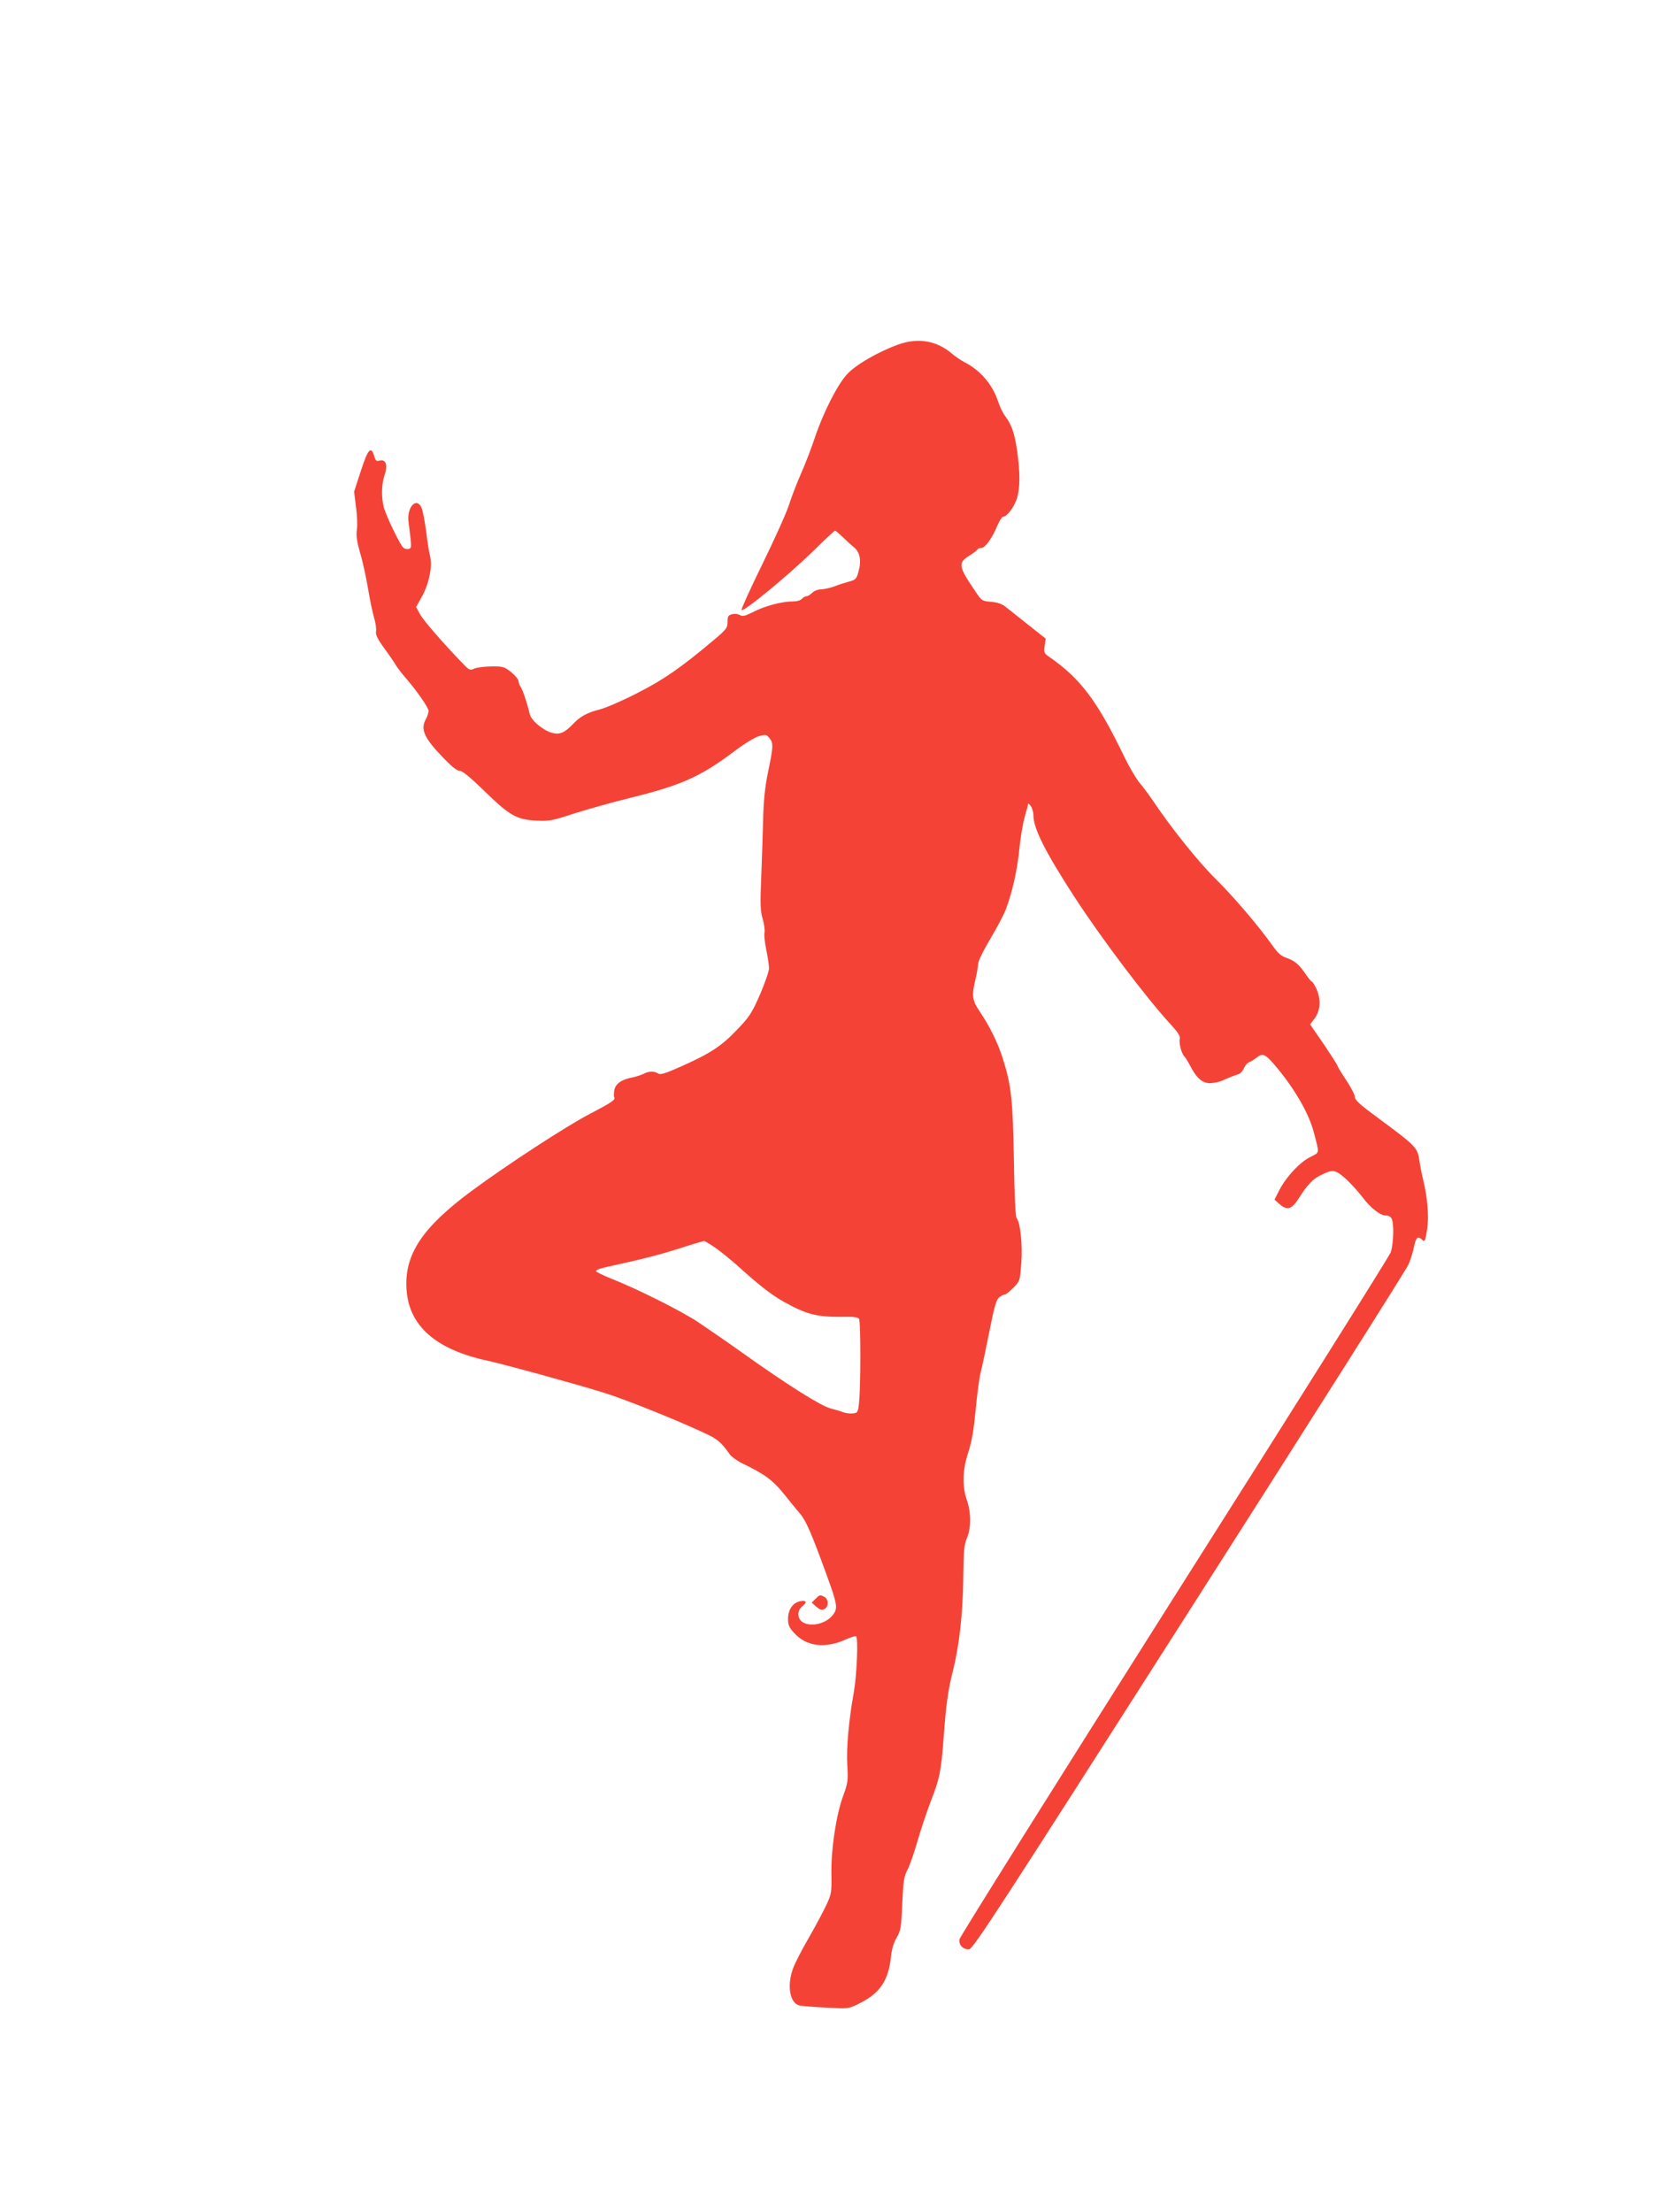 <?xml version="1.0" standalone="no"?>
<!DOCTYPE svg PUBLIC "-//W3C//DTD SVG 20010904//EN"
 "http://www.w3.org/TR/2001/REC-SVG-20010904/DTD/svg10.dtd">
<svg version="1.0" xmlns="http://www.w3.org/2000/svg"
 width="960pt" height="1280pt" viewBox="0 0 960 1280"
 preserveAspectRatio="xMidYMid meet">
<g transform="translate(0,1280) scale(0.1,-0.1)"
fill="#f44336" stroke="none">
<path d="M5199 10807 c-119 -43 -248 -118 -298 -173 -56 -61 -138 -223 -186
-367 -19 -57 -54 -149 -78 -203 -24 -54 -56 -137 -71 -184 -15 -47 -84 -200
-153 -341 -69 -141 -124 -262 -122 -268 6 -18 266 196 410 336 69 68 128 123
131 123 3 0 23 -17 44 -37 22 -21 51 -48 66 -60 34 -28 44 -77 26 -139 -12
-45 -16 -49 -58 -60 -25 -7 -63 -19 -85 -28 -22 -8 -55 -15 -72 -16 -19 0 -41
-8 -53 -20 -11 -11 -26 -20 -34 -20 -7 0 -19 -7 -26 -15 -7 -9 -29 -15 -54
-15 -62 0 -159 -26 -226 -60 -49 -25 -63 -28 -78 -19 -11 7 -31 9 -45 5 -23
-5 -27 -12 -27 -44 0 -34 -6 -43 -72 -99 -197 -166 -295 -234 -448 -312 -85
-44 -184 -87 -220 -96 -74 -19 -112 -40 -155 -85 -49 -51 -78 -63 -125 -49
-51 16 -116 71 -124 106 -15 63 -40 139 -53 158 -7 11 -13 27 -13 36 0 8 -19
31 -42 50 -41 32 -47 34 -119 33 -42 -1 -86 -7 -98 -14 -20 -10 -27 -7 -64 32
-114 118 -224 245 -246 283 l-23 43 31 56 c41 70 64 176 51 231 -6 22 -17 90
-24 150 -8 61 -20 123 -27 138 -29 64 -86 2 -75 -82 19 -153 19 -150 2 -157
-9 -3 -23 0 -32 7 -18 15 -98 179 -113 234 -15 57 -14 134 5 188 19 56 7 91
-29 82 -19 -5 -24 -1 -32 27 -18 60 -36 40 -77 -87 l-39 -120 11 -88 c7 -49 9
-109 5 -133 -5 -33 0 -67 19 -134 15 -49 35 -142 46 -208 11 -65 27 -142 36
-171 8 -30 13 -63 10 -75 -4 -16 8 -42 44 -92 28 -38 58 -82 68 -98 9 -16 31
-45 48 -65 76 -87 144 -185 144 -205 -1 -11 -7 -32 -15 -46 -34 -60 -12 -109
106 -231 44 -45 74 -69 89 -69 16 0 62 -38 144 -118 146 -142 187 -165 301
-170 73 -4 93 0 220 42 77 24 221 65 320 89 297 73 408 123 600 267 62 47 123
84 148 91 38 10 43 9 59 -11 24 -29 23 -50 -7 -194 -18 -87 -26 -163 -29 -271
-2 -83 -7 -235 -11 -340 -7 -161 -5 -198 9 -244 8 -29 13 -64 10 -77 -3 -12 1
-57 10 -99 9 -43 16 -91 16 -108 0 -17 -24 -85 -52 -151 -48 -109 -61 -129
-133 -204 -89 -94 -154 -137 -325 -213 -92 -41 -118 -49 -132 -40 -24 15 -53
14 -86 -3 -15 -7 -43 -16 -62 -20 -62 -11 -98 -36 -105 -73 -3 -18 -4 -37 -1
-41 9 -15 -11 -29 -139 -96 -137 -71 -476 -292 -685 -446 -284 -210 -389 -366
-378 -564 11 -216 168 -355 473 -420 92 -20 494 -130 665 -183 113 -34 414
-154 581 -232 81 -37 102 -55 152 -126 10 -14 42 -37 70 -51 130 -62 179 -98
244 -179 35 -44 78 -96 94 -115 33 -39 67 -118 146 -335 66 -180 71 -206 49
-240 -55 -84 -206 -87 -206 -5 0 19 9 35 25 48 29 23 19 36 -20 26 -39 -10
-65 -50 -65 -100 0 -36 6 -51 36 -83 69 -77 177 -91 296 -38 31 14 59 23 62
19 13 -13 4 -224 -13 -322 -30 -167 -44 -324 -38 -426 5 -87 3 -101 -24 -175
-41 -112 -70 -307 -68 -449 2 -108 0 -119 -28 -180 -17 -36 -62 -121 -101
-189 -40 -68 -81 -148 -92 -178 -38 -101 -20 -204 37 -217 15 -3 85 -9 155
-12 125 -7 127 -7 185 21 125 61 174 134 189 275 4 42 16 81 33 110 24 41 26
58 32 195 6 133 9 156 32 200 14 28 39 102 57 165 18 63 52 164 75 225 52 132
61 177 75 365 14 196 26 281 54 392 37 146 58 334 60 538 2 158 5 192 21 230
25 58 25 148 0 220 -28 81 -26 175 9 280 20 62 31 128 42 245 8 88 21 185 29
215 8 30 30 136 50 235 28 143 40 184 56 198 12 9 27 17 33 17 7 0 29 18 50
39 38 39 38 40 46 144 8 107 -6 233 -27 259 -7 8 -13 132 -16 338 -6 348 -15
429 -63 582 -30 95 -75 186 -133 273 -46 67 -49 94 -26 190 8 33 14 72 15 87
0 16 30 78 70 145 39 65 80 143 91 173 37 97 67 234 78 351 6 63 20 145 31
184 11 38 20 72 20 75 0 3 7 -4 15 -14 8 -11 15 -36 15 -55 1 -76 68 -209 235
-467 157 -242 424 -596 562 -744 40 -44 54 -66 50 -80 -6 -24 9 -84 26 -102 7
-7 21 -30 32 -51 37 -72 69 -101 110 -104 22 -1 55 5 74 13 59 26 75 32 96 38
11 3 26 19 33 35 7 16 20 31 30 35 9 3 29 15 44 27 36 29 51 21 119 -61 103
-124 184 -265 211 -370 34 -128 36 -116 -19 -144 -61 -30 -139 -114 -179 -190
l-29 -57 28 -25 c46 -40 71 -32 113 33 47 75 80 111 124 132 71 36 84 35 140
-13 29 -25 74 -74 101 -109 49 -66 108 -112 140 -110 10 1 23 -5 29 -13 18
-20 15 -151 -3 -201 -9 -24 -573 -921 -1254 -1995 -680 -1074 -1239 -1965
-1241 -1979 -5 -33 22 -61 57 -57 23 3 178 242 1273 1958 686 1075 1257 1976
1268 2003 12 26 26 72 32 102 11 55 23 66 46 43 17 -17 20 -9 31 64 10 71 1
180 -22 274 -8 32 -18 82 -22 109 -12 87 -12 87 -252 265 -93 68 -123 96 -123
113 0 12 -22 56 -50 97 -27 41 -50 78 -50 83 0 4 -36 60 -79 124 l-80 116 26
34 c34 45 38 111 11 171 -11 23 -23 42 -26 42 -4 0 -18 17 -32 37 -41 61 -66
83 -111 99 -34 11 -53 27 -84 71 -82 115 -221 279 -330 387 -102 101 -255 292
-362 451 -22 33 -57 80 -78 105 -21 25 -59 90 -86 145 -158 328 -256 459 -437
584 -31 21 -32 26 -27 65 l6 41 -101 80 c-56 44 -115 91 -131 104 -21 17 -47
26 -84 29 -51 4 -55 6 -88 56 -102 150 -105 168 -38 211 22 13 42 29 46 35 3
5 14 10 24 10 22 0 62 56 92 128 12 28 27 52 33 52 22 0 63 54 80 104 19 60
20 148 2 276 -15 104 -32 152 -69 202 -14 18 -32 56 -41 84 -32 99 -104 183
-196 229 -19 10 -50 31 -68 46 -89 78 -199 97 -313 56z m-1056 -5229 c33 -24
87 -68 121 -98 122 -111 196 -169 266 -209 137 -77 197 -92 344 -90 66 1 90
-2 97 -12 10 -16 10 -392 0 -484 -6 -57 -8 -60 -35 -63 -15 -2 -40 1 -55 6
-14 6 -48 16 -75 23 -56 14 -254 139 -505 318 -91 65 -209 146 -261 181 -102
67 -348 190 -496 249 -51 20 -93 41 -95 46 -2 6 23 16 56 23 207 45 305 70
425 108 74 24 139 43 144 44 4 0 35 -19 69 -42z"/>
<path d="M4718 3548 l-21 -21 27 -24 c22 -18 31 -21 47 -13 25 14 25 56 0 70
-26 14 -28 13 -53 -12z"/>
</g>
</svg>
